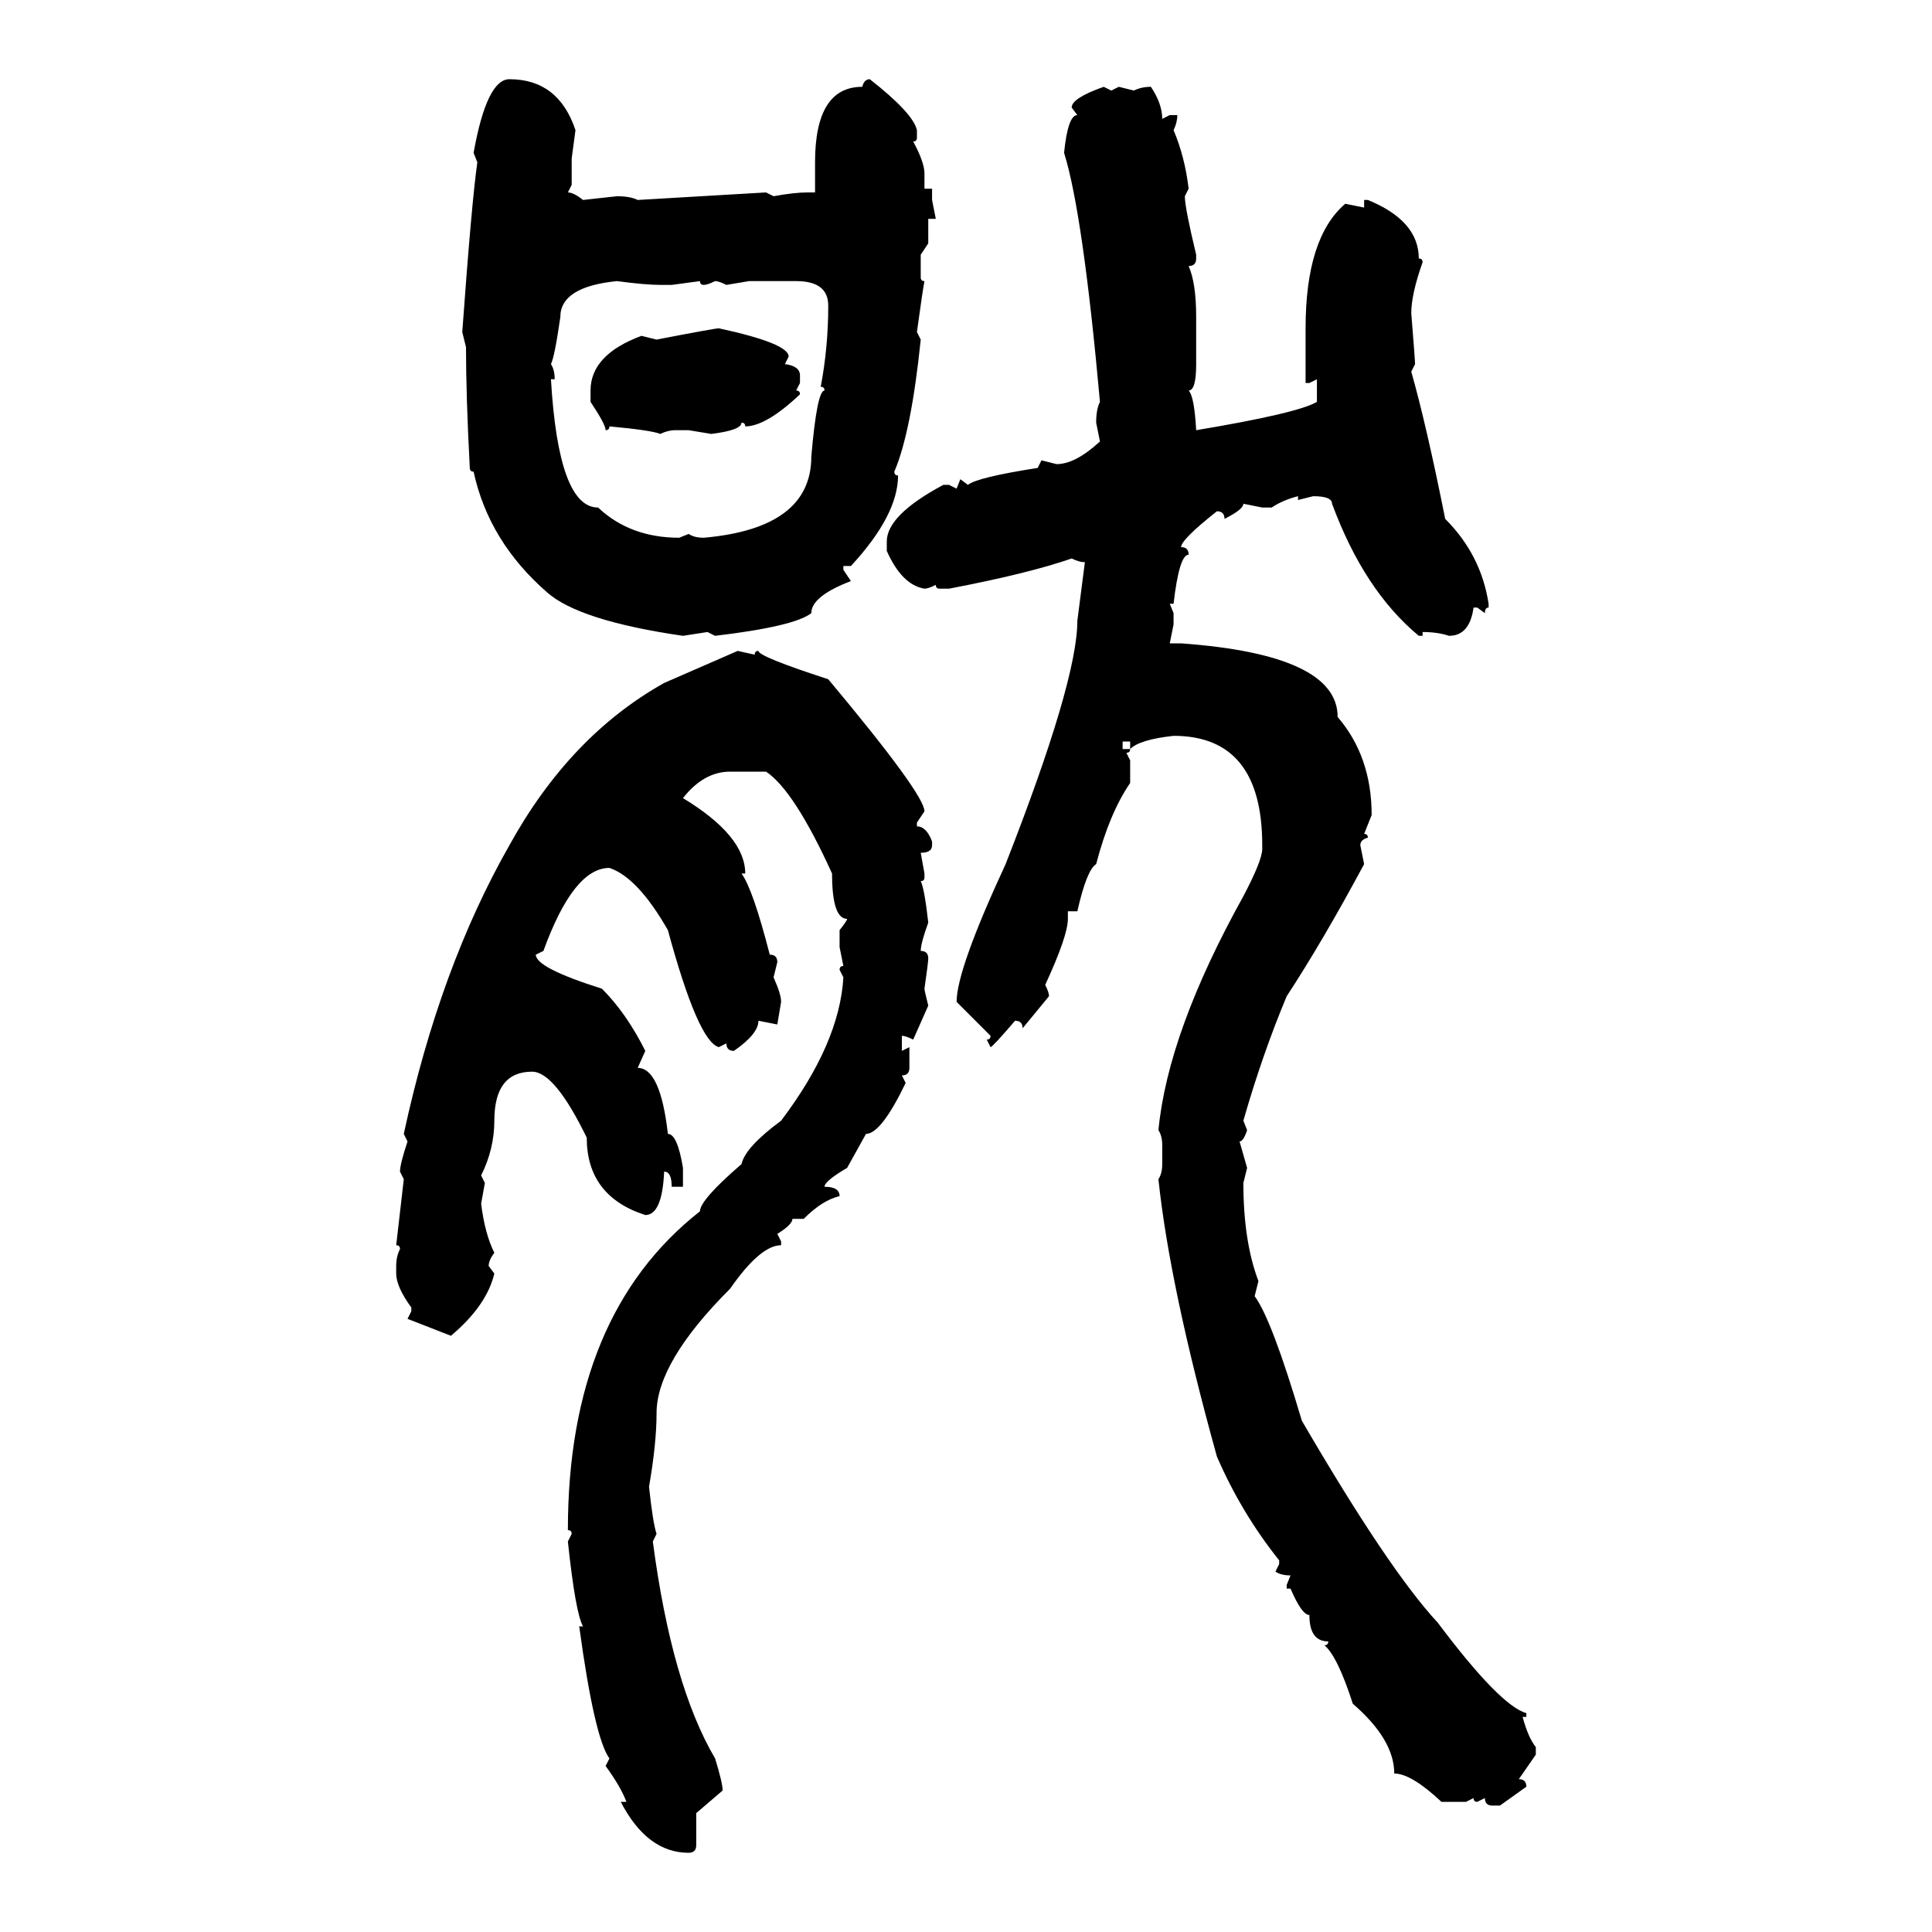 <svg xmlns="http://www.w3.org/2000/svg" xmlns:xlink="http://www.w3.org/1999/xlink" width="300" height="300"><path d="M79.10 12.30L79.10 12.30Q86.72 12.30 89.36 20.21L89.36 20.21L88.77 24.61L88.77 28.71L88.18 29.88Q89.06 29.88 90.53 31.05L90.53 31.05L95.80 30.47Q97.85 30.47 99.02 31.05L99.02 31.05L118.95 29.88L120.12 30.47Q123.34 29.88 125.39 29.88L125.39 29.88L126.56 29.88L126.56 25.20Q126.56 13.48 133.89 13.48L133.89 13.48Q134.18 12.30 135.06 12.30L135.06 12.30Q141.80 17.58 142.38 20.21L142.38 20.21L142.38 21.39Q142.38 21.97 141.80 21.97L141.80 21.97Q143.55 25.20 143.55 26.95L143.55 26.95L143.55 29.30L144.73 29.30L144.73 31.05L145.31 33.98L144.14 33.98L144.14 37.79L142.97 39.55L142.97 43.07Q142.97 43.65 143.55 43.65L143.55 43.65Q143.26 45.12 142.38 51.56L142.38 51.56L142.97 52.73Q141.50 67.09 138.87 73.24L138.87 73.24Q138.87 73.83 139.45 73.83L139.45 73.83Q139.45 79.98 132.13 87.89L132.13 87.89L130.96 87.89L130.96 88.48L132.13 90.23Q125.98 92.58 125.98 95.21L125.98 95.21Q123.34 97.27 111.04 98.73L111.04 98.73L109.86 98.14L106.05 98.73Q89.94 96.39 84.96 91.99L84.96 91.99Q75.88 84.08 73.54 73.24L73.54 73.24Q72.95 73.24 72.95 72.66L72.95 72.66Q72.36 61.52 72.36 53.91L72.36 53.91L71.78 51.56Q73.24 31.35 74.12 25.20L74.12 25.20L73.54 23.73Q75.59 12.30 79.10 12.30ZM171.39 13.48L171.39 13.48L172.56 14.06L173.73 13.48L176.07 14.06Q177.25 13.48 178.71 13.48L178.71 13.48Q180.47 16.11 180.47 18.46L180.47 18.46L181.64 17.87L182.81 17.87Q182.81 19.04 182.23 20.21L182.23 20.21Q183.98 24.32 184.57 29.30L184.57 29.30L183.98 30.47Q183.98 32.23 185.74 39.55L185.74 39.55L185.74 40.14Q185.74 41.31 184.57 41.31L184.57 41.31Q185.74 43.95 185.74 49.22L185.74 49.22L185.74 56.54Q185.74 60.64 184.57 60.64L184.57 60.64Q185.45 61.52 185.74 66.80L185.74 66.80Q201.56 64.16 204.49 62.40L204.49 62.40L204.49 58.89L203.32 59.47L202.73 59.47L202.73 50.98Q202.73 36.91 208.89 31.64L208.89 31.64L211.82 32.23L211.82 31.05L212.40 31.05Q220.31 34.28 220.31 40.14L220.31 40.14Q220.90 40.14 220.90 40.72L220.90 40.72Q219.14 45.70 219.14 48.63L219.14 48.63Q219.73 55.96 219.73 56.54L219.73 56.54L219.14 57.71Q221.48 65.92 224.41 80.57L224.41 80.57Q229.98 86.13 231.15 93.75L231.15 93.75L231.15 94.34Q230.57 94.34 230.57 95.21L230.57 95.21L229.39 94.34L228.81 94.34Q228.22 98.73 225 98.73L225 98.73Q223.24 98.14 220.90 98.14L220.90 98.14L220.90 98.73L220.31 98.73Q211.82 91.70 206.84 78.22L206.84 78.22Q206.84 77.05 203.91 77.05L203.91 77.05L201.56 77.64L201.56 77.05Q199.22 77.64 197.46 78.81L197.46 78.81L196.00 78.81L193.07 78.22Q193.07 79.10 190.14 80.57L190.14 80.57Q190.14 79.39 188.96 79.39L188.96 79.39Q183.40 83.79 183.40 84.96L183.40 84.96Q184.57 84.96 184.57 86.13L184.57 86.13Q183.11 86.13 182.23 93.75L182.23 93.75L181.64 93.75L182.23 95.21L182.23 96.97L181.64 99.90L183.40 99.90Q207.71 101.66 207.71 111.33L207.71 111.33Q212.99 117.48 212.99 126.56L212.99 126.56L211.82 129.49Q212.40 129.49 212.40 130.08L212.40 130.08Q211.23 130.37 211.23 131.25L211.23 131.25L211.82 134.18Q205.37 146.19 199.80 154.69L199.80 154.69Q196.00 163.77 193.07 174.02L193.07 174.02L193.65 175.49Q193.07 177.25 192.48 177.25L192.48 177.25L193.65 181.35L193.07 183.69Q193.07 192.77 195.41 198.93L195.41 198.93L194.82 201.27Q197.46 204.79 202.15 220.61L202.15 220.61Q215.63 243.75 223.24 251.95L223.24 251.95Q232.91 264.84 237.01 266.02L237.01 266.02L237.01 266.60L236.43 266.60Q237.30 269.82 238.48 271.29L238.48 271.29L238.48 272.46L235.84 276.27Q237.01 276.27 237.01 277.44L237.01 277.44L232.91 280.37L231.74 280.37Q230.57 280.37 230.57 279.20L230.57 279.20L229.39 279.79Q228.81 279.79 228.81 279.20L228.81 279.20L227.64 279.79L223.83 279.79Q219.14 275.39 216.50 275.39L216.50 275.39Q216.50 270.12 210.06 264.55L210.06 264.55Q207.71 257.23 205.66 255.47L205.66 255.47Q206.25 255.47 206.25 254.88L206.25 254.88Q203.32 254.88 203.32 250.78L203.32 250.78Q202.15 250.78 200.39 246.68L200.39 246.68L199.80 246.68L199.80 246.09L200.39 244.63Q198.93 244.63 198.05 244.04L198.05 244.04L198.63 242.87L198.63 242.29Q192.77 234.96 188.96 226.17L188.96 226.17Q181.64 199.80 179.88 183.11L179.88 183.11Q180.47 182.23 180.47 180.76L180.47 180.76L180.47 177.83Q180.47 176.37 179.88 175.49L179.88 175.49Q181.35 160.25 193.07 139.16L193.07 139.16Q196.00 133.59 196.00 131.84L196.00 131.84L196.00 131.25Q196.00 114.26 182.23 114.26L182.23 114.26Q176.95 114.84 175.49 116.31L175.49 116.31L175.49 115.14L174.32 115.14L174.32 116.31L175.49 116.31Q175.49 116.89 174.90 116.89L174.90 116.89L175.49 118.07L175.49 121.58Q172.27 126.27 170.21 134.18L170.21 134.18Q168.75 135.06 167.29 141.50L167.29 141.50L165.82 141.50L165.82 142.68Q165.82 145.31 162.30 152.93L162.30 152.93Q162.89 154.10 162.89 154.69L162.89 154.69L158.79 159.67Q158.79 158.50 157.62 158.50L157.62 158.50Q154.10 162.60 153.81 162.60L153.81 162.60L153.22 161.43Q153.81 161.43 153.81 160.84L153.81 160.84L148.54 155.57Q148.54 150.59 156.15 134.18L156.15 134.18Q167.29 105.76 167.29 96.39L167.29 96.39L168.46 87.30Q167.58 87.30 166.41 86.72L166.41 86.72Q159.67 89.06 147.36 91.41L147.36 91.41L145.90 91.41Q145.31 91.41 145.31 90.82L145.31 90.82Q144.14 91.41 143.55 91.41L143.55 91.41Q140.04 90.82 137.70 85.55L137.70 85.55L137.70 84.08Q137.70 79.98 146.48 75.29L146.48 75.29L147.36 75.29L148.54 75.88L149.12 74.41L150.29 75.29Q151.76 74.12 161.13 72.66L161.13 72.66L161.72 71.48L164.06 72.07Q166.99 72.07 170.80 68.55L170.80 68.55L170.21 65.63Q170.21 63.57 170.80 62.40L170.80 62.40Q168.16 33.11 165.23 23.73L165.23 23.73Q165.82 17.87 167.29 17.87L167.29 17.87L166.41 16.70Q166.41 15.23 171.39 13.48ZM85.55 56.54L85.55 56.54Q86.13 57.42 86.13 58.89L86.13 58.89L85.55 58.89Q86.72 78.81 92.87 78.81L92.87 78.81Q97.85 83.50 105.47 83.50L105.47 83.50L106.93 82.91Q107.81 83.50 109.28 83.50L109.28 83.50Q125.98 82.03 125.98 70.90L125.98 70.90Q126.86 60.64 128.03 60.64L128.03 60.64Q128.03 60.06 127.44 60.06L127.44 60.06Q128.61 53.91 128.61 47.46L128.61 47.46Q128.61 43.65 123.63 43.65L123.63 43.65L116.31 43.65L112.79 44.24Q111.62 43.65 111.04 43.65L111.04 43.65Q109.86 44.24 109.28 44.24L109.28 44.24Q108.69 44.24 108.69 43.65L108.69 43.65L104.30 44.24L102.54 44.24Q100.20 44.24 95.80 43.65L95.80 43.65Q87.01 44.53 87.01 49.22L87.01 49.22Q86.13 55.37 85.55 56.54ZM111.62 50.98L111.62 50.98Q122.46 53.32 122.46 55.37L122.46 55.37L121.88 56.54Q124.22 56.84 124.22 58.30L124.22 58.30L124.22 59.47L123.63 60.64Q124.22 60.64 124.22 61.23L124.22 61.23Q118.95 66.21 115.72 66.21L115.72 66.21Q115.72 65.63 115.14 65.63L115.14 65.63Q115.14 66.80 110.45 67.38L110.45 67.38L106.93 66.80L104.88 66.80Q103.71 66.80 102.54 67.38L102.54 67.38Q101.07 66.80 94.63 66.21L94.63 66.21Q94.63 66.80 94.04 66.80L94.04 66.80Q94.04 65.92 91.70 62.40L91.70 62.40L91.70 60.64Q91.70 55.08 99.61 52.15L99.61 52.15L101.95 52.73Q111.04 50.98 111.62 50.98ZM103.13 106.05L114.55 101.07L117.19 101.66Q117.19 101.07 117.77 101.07L117.77 101.07Q117.77 101.95 128.61 105.47L128.61 105.47Q143.55 123.34 143.55 125.98L143.55 125.98L142.38 127.73L142.38 128.32Q143.85 128.32 144.73 130.66L144.73 130.66L144.73 131.25Q144.73 132.42 142.97 132.42L142.97 132.42L143.55 135.64L143.55 136.23Q143.55 136.82 142.97 136.82L142.97 136.82Q143.55 137.99 144.14 143.26L144.14 143.26Q142.97 146.48 142.97 147.66L142.97 147.66Q144.14 147.66 144.14 148.83L144.14 148.83Q144.14 149.41 143.55 153.52L143.55 153.52Q143.55 153.81 144.14 156.15L144.14 156.15L141.80 161.43Q140.63 160.84 140.04 160.84L140.04 160.84L140.04 163.18L141.21 162.60L141.21 165.82Q141.21 166.99 140.04 166.99L140.04 166.99L140.63 168.16Q136.82 176.07 134.47 176.07L134.47 176.07L131.54 181.35Q128.03 183.40 128.03 184.28L128.03 184.28Q130.37 184.28 130.37 185.74L130.37 185.74Q127.73 186.33 124.80 189.26L124.80 189.26L123.05 189.26Q123.05 190.14 120.70 191.60L120.70 191.60L121.29 192.77L121.29 193.36Q118.07 193.36 113.38 200.10L113.38 200.10Q101.95 211.52 101.95 219.43L101.95 219.43Q101.95 224.12 100.78 230.86L100.78 230.86Q101.37 236.43 101.95 238.18L101.95 238.18L101.37 239.36Q104.30 261.62 111.04 273.05L111.04 273.05Q112.21 276.86 112.21 278.03L112.21 278.03L108.11 281.54L108.11 286.52Q108.11 287.70 106.93 287.70L106.93 287.70Q100.49 287.70 96.39 279.79L96.39 279.79L97.27 279.79Q96.39 277.44 94.04 274.22L94.04 274.22L94.63 273.05Q92.29 269.82 89.94 252.54L89.94 252.54L90.53 252.54Q89.36 250.49 88.18 239.36L88.18 239.36L88.77 238.18Q88.77 237.60 88.18 237.60L88.18 237.60Q88.18 204.20 108.69 188.09L108.69 188.09Q108.69 186.33 115.14 180.76L115.14 180.76Q115.72 178.13 121.29 174.02L121.29 174.02Q130.37 162.01 130.96 151.76L130.96 151.76L130.37 150.59Q130.37 150 130.96 150L130.96 150L130.37 147.07L130.37 144.43Q131.54 142.97 131.54 142.68L131.54 142.68Q129.20 142.68 129.20 135.64L129.20 135.64Q123.34 122.75 118.95 119.82L118.95 119.82L113.38 119.82Q109.28 119.82 106.05 123.93L106.05 123.93Q115.72 129.79 115.72 135.64L115.72 135.64L115.14 135.64Q116.89 137.99 119.53 148.24L119.53 148.24Q120.70 148.24 120.70 149.41L120.70 149.41L120.12 151.76Q121.29 154.39 121.29 155.57L121.29 155.57L120.70 159.08L117.77 158.50Q117.77 160.55 113.96 163.18L113.96 163.18Q112.79 163.18 112.79 162.01L112.79 162.01L111.62 162.60Q108.40 161.72 103.71 144.43L103.71 144.43Q99.02 136.23 94.63 134.77L94.63 134.77Q89.06 134.77 84.38 147.66L84.38 147.66L83.20 148.24Q83.20 150.29 93.46 153.52L93.46 153.52Q97.27 157.32 100.20 163.18L100.20 163.18L99.02 165.82Q102.54 165.82 103.71 176.07L103.71 176.07Q105.18 176.07 106.05 181.35L106.05 181.35L106.05 184.28L104.30 184.28Q104.30 181.93 103.13 181.93L103.13 181.93Q102.83 188.67 100.20 188.67L100.20 188.67Q91.11 185.74 91.11 176.66L91.11 176.66Q86.13 166.41 82.62 166.41L82.62 166.41Q76.76 166.41 76.76 174.02L76.76 174.02Q76.76 178.42 74.71 182.52L74.71 182.52L75.29 183.69L74.71 186.91Q75.29 191.60 76.76 194.53L76.76 194.53Q75.88 195.70 75.88 196.58L75.88 196.58L76.76 197.75Q75.59 202.73 70.02 207.42L70.02 207.42L63.28 204.79L63.87 203.61L63.87 203.03Q61.52 199.80 61.52 197.75L61.52 197.75L61.52 196.58Q61.52 195.12 62.11 193.95L62.11 193.95Q62.11 193.36 61.52 193.36L61.52 193.36L62.70 183.11L62.11 181.93Q62.11 180.76 63.28 177.25L63.28 177.25L62.70 176.07Q68.26 150.29 79.10 131.25L79.10 131.25Q88.48 114.26 103.13 106.05L103.13 106.05Z"/></svg>